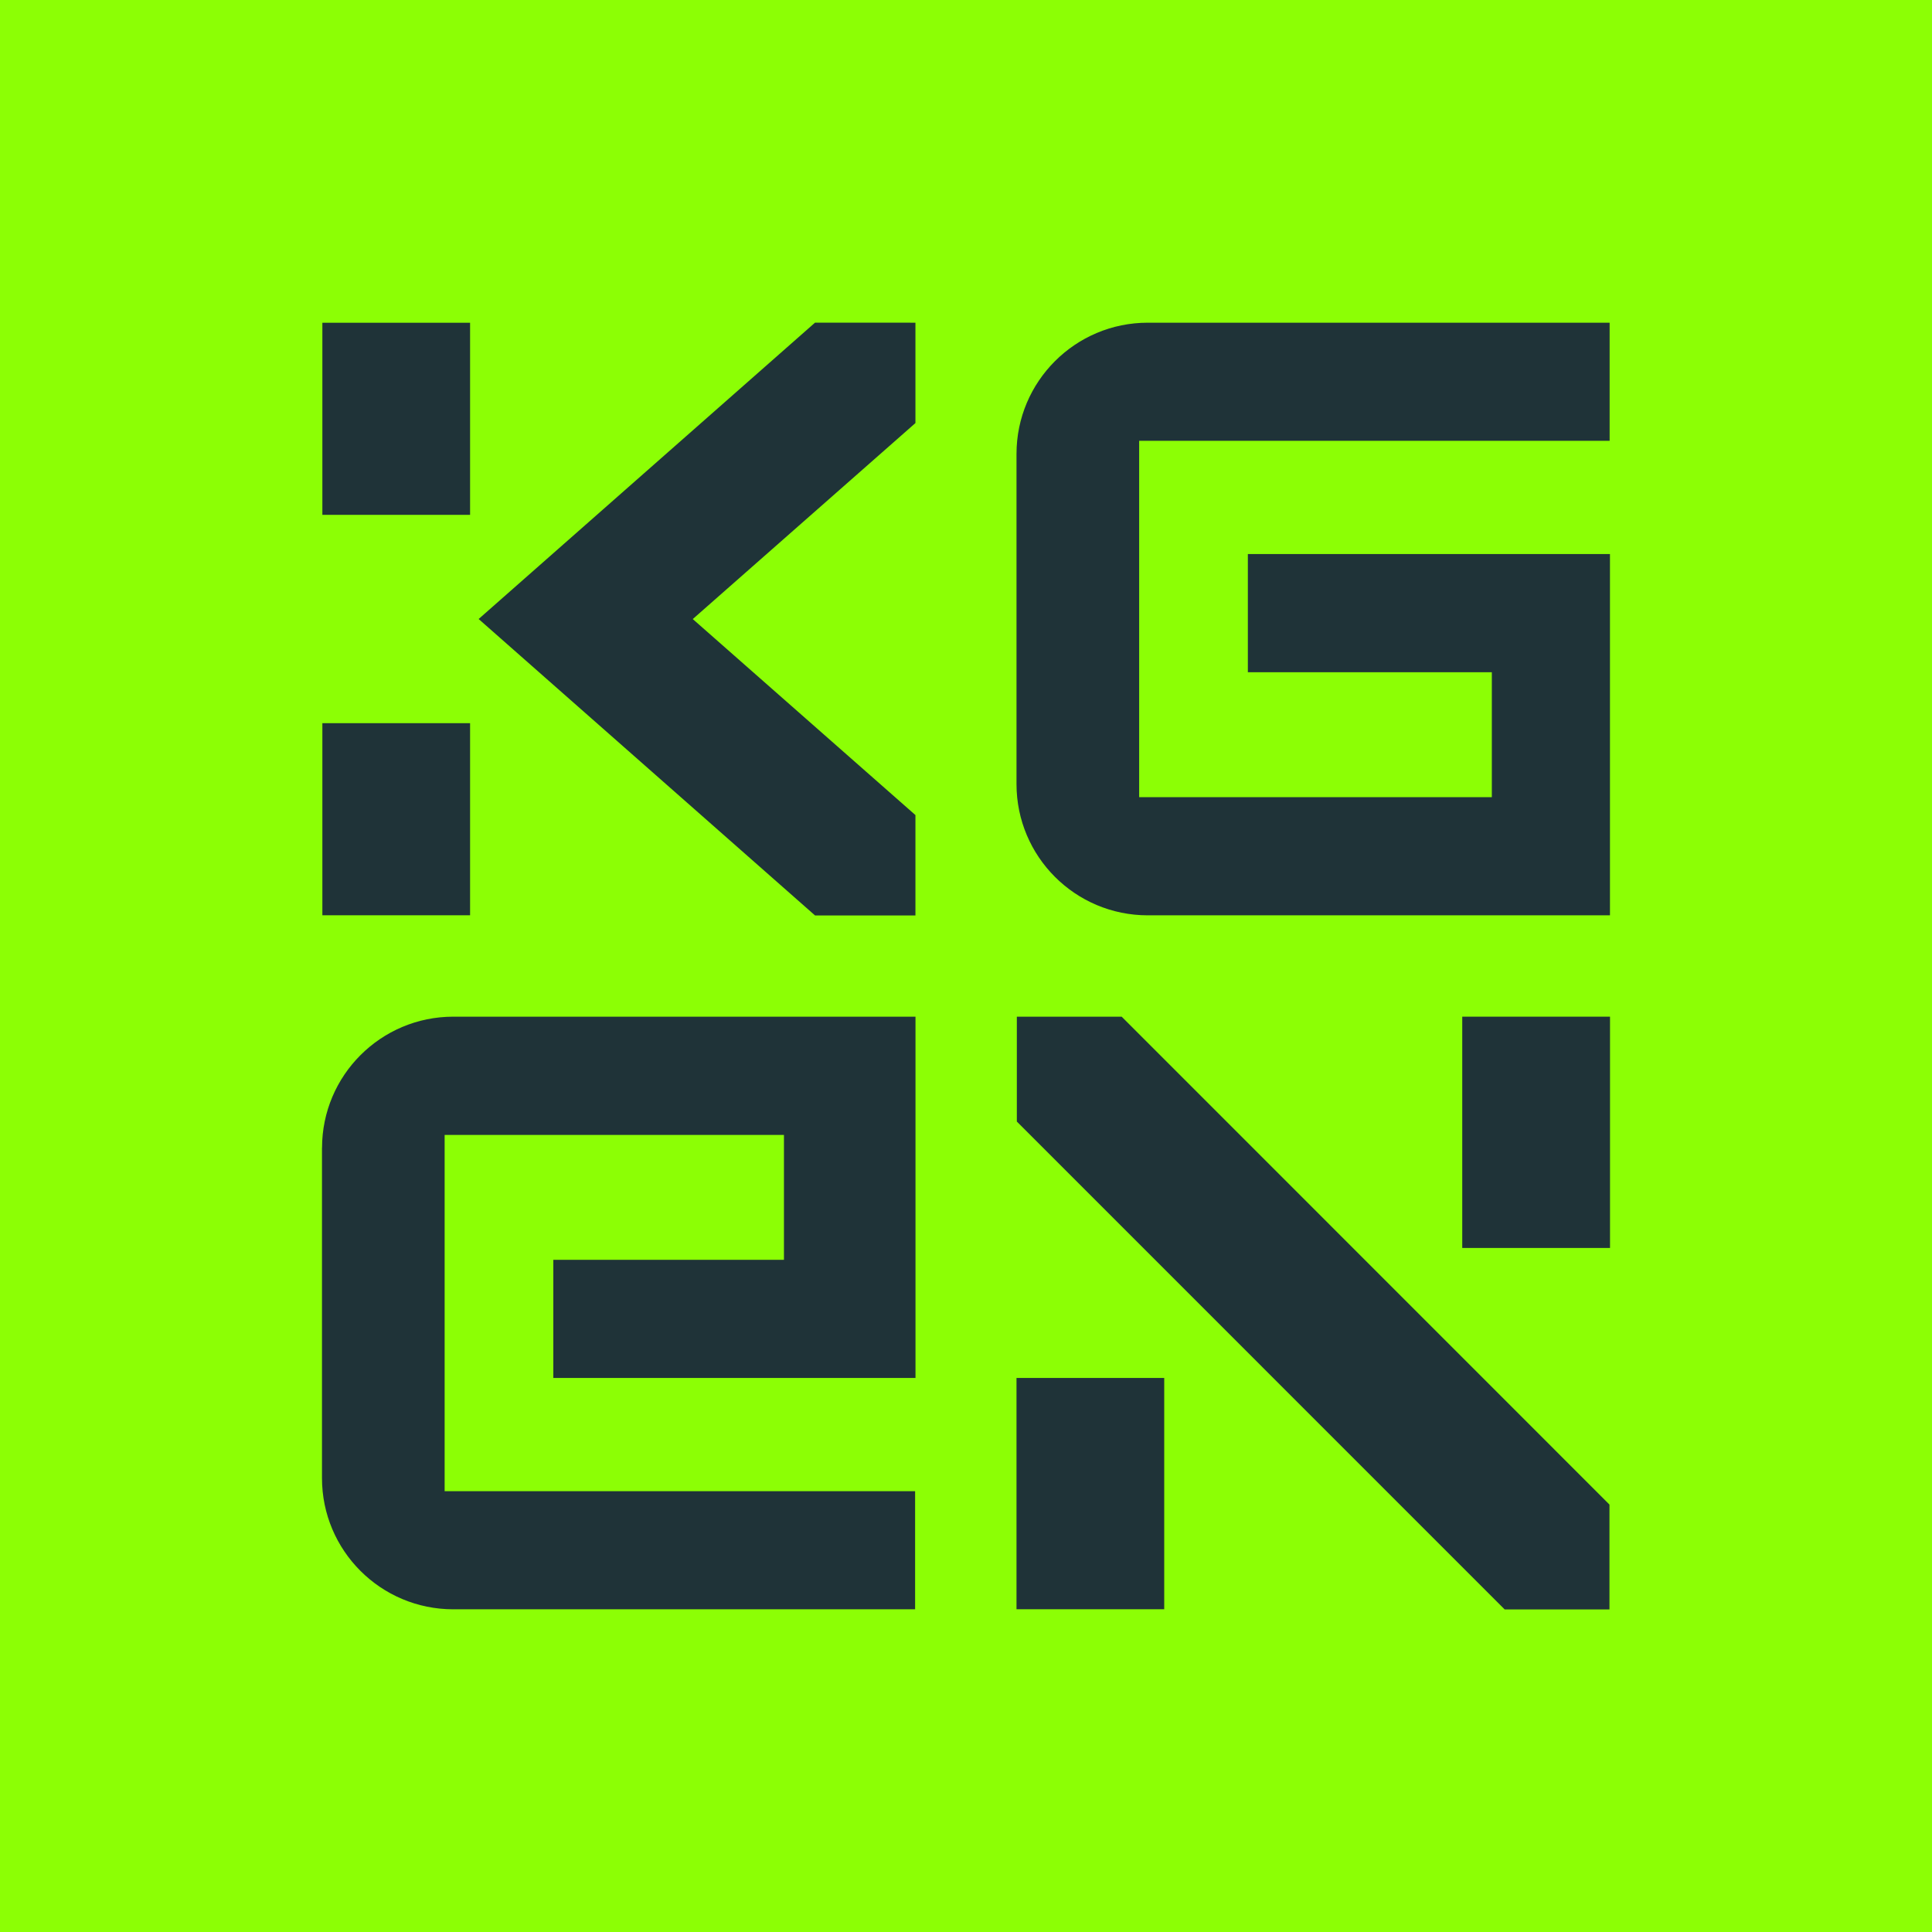 <svg xmlns="http://www.w3.org/2000/svg" width="35" height="35" viewBox="0 0 35 35" fill="none">
  <rect width="35" height="35" fill="#8CFF05"/>
  <path d="M8.516 5.847H5.84V9.327H8.516V5.847Z" fill="#1F3338"/>
  <path d="M22.606 10.037V12.178H27.026V14.441H20.637V7.986H29.16V5.846H20.793C19.481 5.846 18.415 6.91 18.415 8.223V14.204C18.415 15.517 19.479 16.582 20.793 16.582H29.166V10.037H22.605H22.606Z" fill="#1F3338"/>
  <path d="M5.833 20.796V26.777C5.833 28.089 6.897 29.154 8.211 29.154H16.578V27.014H8.055V20.56H14.202V22.823H10.024V24.963H16.585V18.418H8.212C6.9 18.418 5.834 19.482 5.834 20.796H5.833Z" fill="#1F3338"/>
  <path d="M8.516 13.101H5.84V16.581H8.516V13.101Z" fill="#1F3338"/>
  <path d="M21.091 24.963H18.415V29.153H21.091V24.963Z" fill="#1F3338"/>
  <path d="M29.167 18.418H26.49V22.608H29.167V18.418Z" fill="#1F3338"/>
  <path d="M8.671 11.214L14.765 16.584H16.584V14.766L12.55 11.215L16.584 7.664V5.846L14.765 5.845L8.671 11.214Z" fill="#1F3338"/>
  <path d="M18.421 18.418V20.318L27.258 29.156H29.157V27.257L20.32 18.418H18.421Z" fill="#1F3338"/>
</svg>